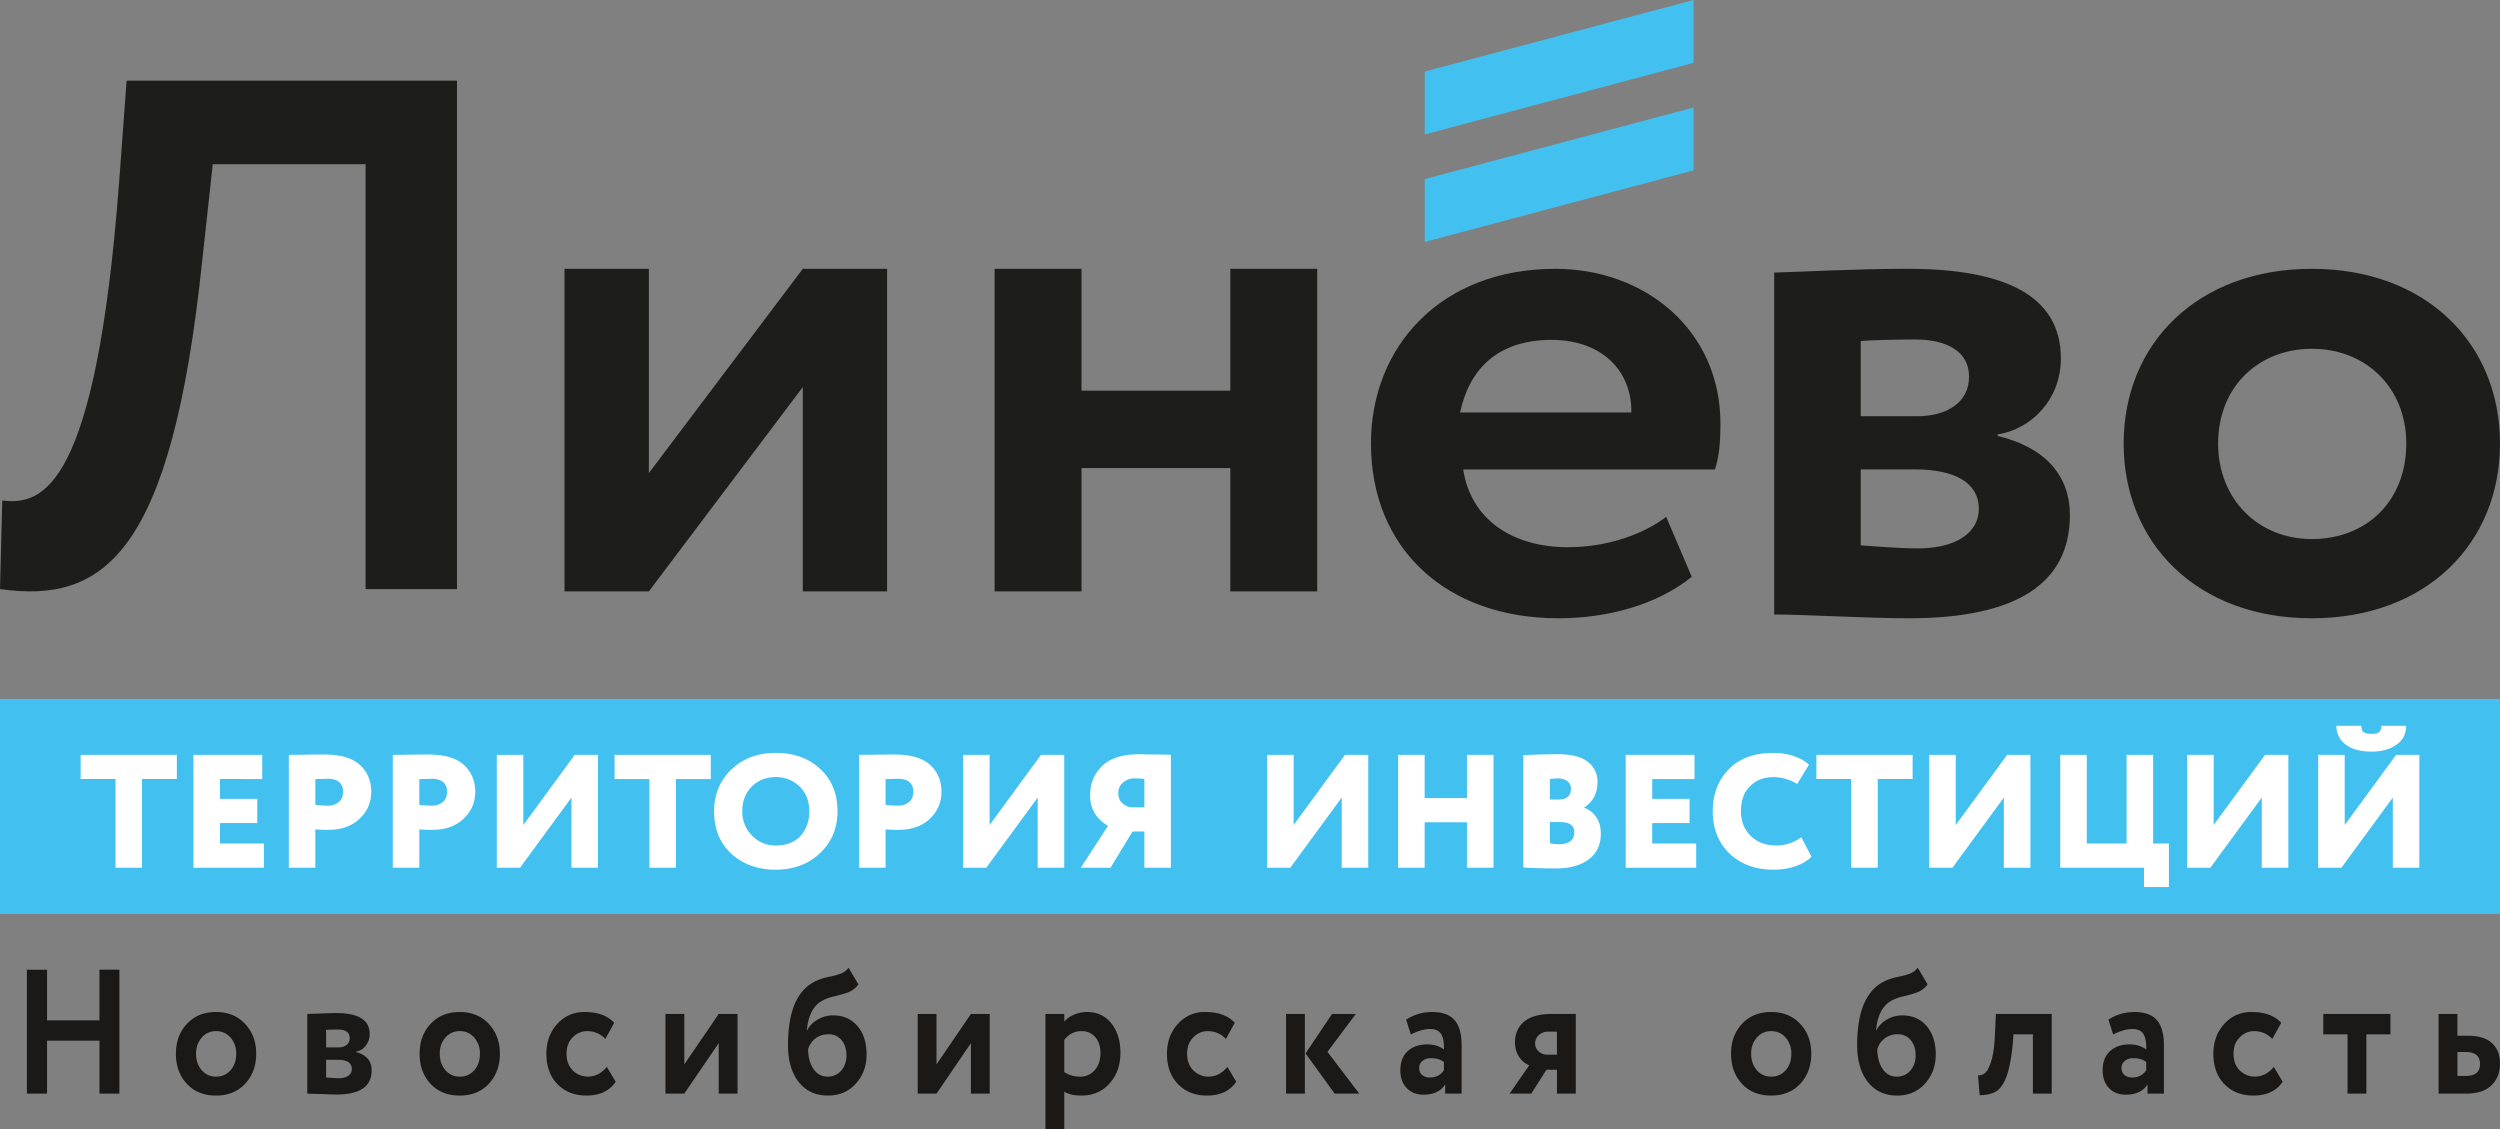 <svg width="93" height="42" fill="none" xmlns="http://www.w3.org/2000/svg"><rect width="100%" height="100%" fill="#808080" stroke="none"/><path fill-rule="evenodd" clip-rule="evenodd" d="M4.442 40.683H3.7v-1.97H1.75v1.97H1v-4.61h.75v1.883h1.949v-1.884h.743v4.61zm2.51-.362c-.272-.295-.408-.668-.408-1.12 0-.452.136-.823.409-1.113.272-.294.633-.441 1.084-.441.447 0 .806.147 1.078.44.277.29.415.662.415 1.114 0 .448-.138.821-.415 1.12-.276.29-.635.434-1.078.434-.45 0-.812-.145-1.084-.434zm.555-1.726a.872.872 0 00-.213.606c0 .246.07.449.21.61.14.16.318.24.533.24.22 0 .4-.08.54-.238.14-.158.21-.362.21-.612a.872.872 0 00-.214-.606.69.69 0 00-.536-.237.684.684 0 00-.53.237zm3.924 2.088v-2.964c.036 0 .192-.005.466-.016.274-.012.478-.017.612-.017.829 0 1.243.26 1.243.777a.692.692 0 01-.146.438.557.557 0 01-.366.22v.014c.39.101.585.33.585.685 0 .597-.434.896-1.304.896-.126 0-.319-.007-.579-.02a9.453 9.453 0 01-.511-.013zm1.139-1.258h-.439v.658c.244.018.398.027.463.027a.624.624 0 00.363-.092.29.29 0 00.13-.25c0-.229-.172-.343-.517-.343zm0-1.126a6.45 6.45 0 00-.439.013v.652h.457a.478.478 0 00.305-.092.303.303 0 00.116-.25c0-.216-.146-.323-.439-.323zm3.448 2.022c-.272-.295-.408-.668-.408-1.12 0-.452.136-.823.408-1.113.273-.294.634-.441 1.085-.441.447 0 .806.147 1.078.44.276.29.415.662.415 1.114 0 .448-.139.821-.415 1.12-.276.29-.635.434-1.078.434-.45 0-.813-.145-1.085-.434zm.555-1.726a.872.872 0 00-.213.606c0 .246.07.449.21.61.14.16.318.24.533.24a.69.69 0 00.54-.238c.14-.158.21-.362.21-.612a.872.872 0 00-.214-.606.69.69 0 00-.536-.237.684.684 0 00-.53.237zm6.001 1.093l.33.553c-.232.343-.596.514-1.091.514-.443 0-.803-.143-1.079-.428-.272-.28-.408-.656-.408-1.126 0-.444.134-.813.402-1.107a1.308 1.308 0 011.017-.447c.488 0 .856.133 1.103.401l-.329.6a.913.913 0 00-.682-.29.728.728 0 00-.536.237c-.15.15-.226.351-.226.606s.078.46.232.619a.79.79 0 00.56.23c.273 0 .508-.12.707-.362zm4.161-.882l-1.279 1.877h-.7v-2.964h.7v1.877l1.28-1.877h.7v2.964h-.7v-1.877zM31.567 36l.366.62a.868.868 0 01-.366.289c-.13.048-.293.096-.487.145-.191.04-.35.094-.476.164-.337.172-.534.54-.59 1.107h.012a.993.993 0 01.396-.399c.178-.103.367-.154.566-.154.378 0 .68.131.908.395.227.268.341.621.341 1.06 0 .426-.134.788-.402 1.087-.268.294-.613.441-1.036.441-.459 0-.822-.169-1.09-.507-.264-.338-.396-.795-.396-1.37 0-1.264.345-2.06 1.036-2.384.15-.07.316-.123.499-.158a2.73 2.73 0 00.457-.128.679.679 0 00.262-.208zm-1.505 3.036c.004.299.071.542.201.731.13.19.303.283.518.283a.646.646 0 00.512-.223.832.832 0 00.195-.567c0-.233-.06-.421-.18-.566a.609.609 0 00-.497-.218.757.757 0 00-.749.56zm6.056-.23l-1.28 1.877h-.7v-2.964h.7v1.877l1.28-1.877h.7v2.964h-.7v-1.877zM39.591 42h-.7v-4.281h.7v.283a.966.966 0 01.366-.257 1.21 1.21 0 01.481-.098c.378 0 .678.14.902.421.227.285.34.648.34 1.087 0 .46-.133.843-.401 1.146-.268.303-.618.454-1.048.454-.276 0-.49-.048-.64-.145V42zm.628-3.642c-.244 0-.453.107-.628.323v1.198c.167.114.36.172.579.172a.7.7 0 00.557-.244c.14-.163.21-.373.21-.633 0-.245-.063-.443-.191-.592a.657.657 0 00-.527-.224zm5.44 1.33l.33.553c-.232.343-.596.514-1.091.514-.443 0-.802-.143-1.079-.428-.272-.28-.408-.656-.408-1.126 0-.444.134-.813.402-1.107a1.308 1.308 0 011.018-.447c.487 0 .855.133 1.103.401l-.33.6a.913.913 0 00-.682-.29.728.728 0 00-.536.237c-.15.15-.225.351-.225.606s.077.46.231.619c.163.154.35.23.56.23.273 0 .509-.12.707-.362zm3.894-1.969h.883l-1.054 1.41 1.182 1.554h-.914l-1.084-1.495.987-1.469zm-1.012 2.964h-.7v-2.964h.7v2.964zm3.942-2.2l-.176-.553c.296-.19.62-.283.968-.283.382 0 .66.1.835.303.175.201.262.511.262.928v1.805h-.61v-.343c-.162.255-.432.382-.81.382-.26 0-.468-.082-.624-.247-.156-.164-.235-.385-.235-.662 0-.307.092-.544.275-.71.182-.168.424-.251.725-.251.247 0 .455.063.621.19.008-.263-.027-.456-.106-.579-.08-.123-.215-.184-.406-.184-.21 0-.45.068-.719.204zm.701 1.6c.236 0 .412-.09.53-.27v-.303c-.114-.096-.274-.145-.481-.145a.487.487 0 00-.317.1.33.33 0 00-.122.27c0 .105.037.19.11.253a.41.41 0 00.28.095zm4.54-2.364h.895v2.964h-.7v-.89h-.39l-.567.89h-.805l.731-1.054a.79.79 0 01-.377-.313.953.953 0 01-.153-.543c0-.325.115-.582.345-.77.23-.19.57-.284 1.02-.284zm-.616 1.106c0 .115.045.211.134.29.09.08.193.119.31.119h.366v-.856h-.31a.506.506 0 00-.366.128.425.425 0 00-.134.32zm7.695 1.495c-.272-.294-.408-.667-.408-1.12 0-.451.136-.822.408-1.112.272-.294.633-.441 1.084-.441.447 0 .807.147 1.079.44.276.29.414.662.414 1.114 0 .448-.138.821-.414 1.12-.276.29-.636.434-1.079.434-.45 0-.812-.145-1.084-.434zm.554-1.725a.872.872 0 00-.213.606c0 .246.07.449.21.61.14.16.318.24.533.24.22 0 .4-.08.54-.238.14-.158.21-.362.21-.612a.872.872 0 00-.213-.606.69.69 0 00-.537-.237.684.684 0 00-.53.237zM71.34 36l.366.62a.868.868 0 01-.366.289c-.13.048-.292.096-.487.145-.191.04-.35.094-.475.164-.337.172-.534.54-.591 1.107h.012a.993.993 0 01.396-.399 1.12 1.12 0 01.567-.154c.377 0 .68.131.907.395.228.268.341.621.341 1.06 0 .426-.134.788-.402 1.087-.268.294-.613.441-1.035.441-.46 0-.823-.169-1.09-.507-.265-.338-.397-.795-.397-1.37 0-1.264.345-2.06 1.036-2.384.15-.07.317-.123.5-.158.207-.044.359-.087.456-.128A.678.678 0 0071.34 36zm-1.505 3.036c.005.299.072.542.201.731.13.19.303.283.518.283a.646.646 0 00.512-.223.832.832 0 00.195-.567c0-.233-.06-.421-.18-.566a.61.61 0 00-.496-.218.757.757 0 00-.75.56zm6.49 1.647h-.701v-2.207h-.725l-.019.316c-.053.536-.129.944-.228 1.226-.1.28-.226.47-.378.57-.152.098-.362.15-.63.154l-.062-.738a.378.378 0 00.25-.079c.09-.07.169-.217.238-.44.069-.225.114-.506.134-.844l.043-.922h2.077v2.964zm2.284-2.2l-.177-.553c.297-.19.62-.283.969-.283.382 0 .66.1.835.303.174.201.262.511.262.928v1.805h-.61v-.343c-.162.255-.432.382-.81.382-.26 0-.468-.082-.624-.247-.157-.164-.235-.385-.235-.662 0-.307.091-.544.274-.71.183-.168.425-.251.725-.251.248 0 .455.063.622.19.008-.263-.028-.456-.107-.579-.08-.123-.214-.184-.405-.184-.211 0-.45.068-.719.204zm.7 1.6c.236 0 .413-.09.53-.27v-.303c-.113-.096-.273-.145-.48-.145a.487.487 0 00-.317.1.33.33 0 00-.122.27c0 .105.036.19.11.253a.41.41 0 00.28.095zm5.277-.395l.329.553c-.232.343-.595.514-1.09.514-.443 0-.803-.143-1.08-.428-.271-.28-.407-.656-.407-1.126 0-.444.134-.813.402-1.107a1.308 1.308 0 011.017-.447c.488 0 .855.133 1.103.401l-.329.6a.913.913 0 00-.682-.29.728.728 0 00-.537.237c-.15.15-.225.351-.225.606s.077.46.232.619c.162.154.349.23.56.23.272 0 .508-.12.707-.362zm2.742-1.212h-.902v-.757h2.498v.757h-.896v2.207h-.7v-2.207zm4.41 2.207h-1.023v-2.964h.7v.81h.379c.41 0 .713.092.91.277.198.184.296.434.296.75 0 .339-.106.61-.317.817-.211.207-.526.31-.944.31zm-.005-1.548h-.317v.89h.31c.354 0 .53-.148.53-.442 0-.299-.174-.448-.523-.448z" fill="#1B1918"/><path fill-rule="evenodd" clip-rule="evenodd" d="M63 6.338L53 9V6.662L63 4v2.338zm0-4L53 5V2.662L63 0v2.338z" fill="#42C1F0"/><path fill-rule="evenodd" clip-rule="evenodd" d="M13.6 6.107H7.915l-.39 3.567C6.381 20.671 3.844 22.454 0 21.914l.084-3.296c1.504.19 3.483-.433 4.347-11.835L4.71 3H17v18.915h-3.4V6.107zM21 22V10h3.137v7.6l5.727-7.6H33v12h-3.136v-7.6L24.137 22H21zm24.768-4.587h-5.536V22H37V10h3.232v4.533h5.536V10H49v12h-3.232v-4.587zm8.547-2.07h6.37c.029-1.515-1.066-2.699-2.969-2.699-1.989 0-3.055 1.074-3.401 2.7zm8.618 6.115C61.637 22.504 59.792 23 57.976 23 53.796 23 51 20.41 51 16.5c0-3.608 2.594-6.5 6.86-6.5 3.344 0 6.14 2.286 6.14 5.756 0 .772-.058 1.24-.202 1.708H54.43c.289 1.873 1.845 2.892 3.891 2.892 1.586 0 2.912-.55 3.661-1.13l.951 2.232zm6.286-3.997v2.826c.476.028 1.343.113 2.127.113 1.428 0 2.267-.594 2.267-1.47 0-.96-.867-1.469-2.379-1.469H69.22zm0-4.776v2.798h2.1c1.063 0 1.93-.48 1.93-1.47 0-.933-.811-1.385-2.015-1.385-.755 0-1.68.028-2.015.057zM66 10.14c1.092-.028 2.995-.141 4.954-.141 3.667 0 5.71 1.017 5.71 3.335 0 1.526-1.092 2.628-2.351 2.826v.056c1.763.424 2.687 1.47 2.687 2.94C77 21.672 75.069 23 71.01 23c-1.567 0-3.862-.141-5.01-.141V10.141zm20 9.913c2.028 0 3.514-1.405 3.514-3.553 0-2.093-1.514-3.526-3.514-3.526-1.943 0-3.486 1.378-3.486 3.526 0 2.066 1.486 3.553 3.486 3.553zM86 10c4.257 0 7 2.782 7 6.5S90.257 23 86 23s-7-2.782-7-6.5 2.743-6.5 7-6.5z" fill="#1D1D1B"/><path fill-rule="evenodd" clip-rule="evenodd" d="M0 26h93v8H0v-8z" fill="#42C1F0"/><path fill-rule="evenodd" clip-rule="evenodd" d="M4.296 28.98H3v-.9h3.579v.9H5.283v3.3h-.987v-3.3zm5.522 3.3H7.196v-4.2h2.56v.9H8.183v.738H9.57v.9H8.183v.762h1.635v.9zm1.913-1.428v1.428h-.987v-4.2c.189 0 .396-.002.623-.006.23-.004.462-.006.697-.006.609 0 1.053.132 1.333.396.275.256.413.588.413.996 0 .392-.146.726-.438 1.002-.292.272-.679.408-1.16.408a4.67 4.67 0 01-.481-.018zm.432-1.884l-.056.003a5.248 5.248 0 01-.376.01v.96c.173.02.323.03.45.03a.652.652 0 00.417-.13c.109-.086.163-.215.163-.387 0-.324-.2-.486-.598-.486zm3.437 1.884v1.428h-.988v-4.2c.19 0 .397-.002.623-.006.23-.004.463-.006.698-.006.608 0 1.053.132 1.332.396.276.256.414.588.414.996 0 .392-.146.726-.438 1.002-.292.272-.679.408-1.16.408a4.7 4.7 0 01-.481-.018zm.432-1.884l-.056.003a5.278 5.278 0 01-.377.01v.96c.173.02.323.03.45.03a.653.653 0 00.418-.13c.109-.086.163-.215.163-.387 0-.324-.2-.486-.598-.486zm5.226.702l-1.913 2.61h-.864v-4.2h.987v2.61l1.913-2.61h.864v4.2h-.987v-2.61zm2.9-.69h-1.296v-.9h3.579v.9h-1.296v3.3h-.987v-3.3zm2.406 1.2c0-.62.212-1.136.636-1.548.427-.416.98-.624 1.66-.624.674 0 1.223.198 1.647.594.432.396.648.922.648 1.578 0 .632-.218 1.152-.654 1.56-.432.408-.98.612-1.642.612-.67 0-1.221-.198-1.653-.594-.428-.396-.642-.922-.642-1.578zm1.049 0c0 .356.121.658.364.906.239.244.533.366.882.366.395 0 .702-.118.92-.354.218-.244.327-.55.327-.918 0-.38-.12-.686-.358-.918a1.226 1.226 0 00-.889-.354c-.362 0-.66.118-.894.354-.235.236-.352.542-.352.918zm5.331.672v1.428h-.987v-4.2c.19 0 .397-.002.623-.006.23-.004.463-.006.697-.006.609 0 1.053.132 1.333.396.276.256.413.588.413.996 0 .392-.146.726-.438 1.002-.292.272-.678.408-1.16.408a4.7 4.7 0 01-.481-.018zm.432-1.884l-.056.003a5.253 5.253 0 01-.376.01v.96c.173.02.323.03.45.03a.653.653 0 00.417-.13c.109-.086.163-.215.163-.387 0-.324-.199-.486-.598-.486zm5.226.702l-1.913 2.61h-.863v-4.2h.987v2.61l1.912-2.61h.864v4.2h-.987v-2.61zm4.955 2.61h-.987v-1.35h-.438l-.821 1.35h-1.105l1.012-1.56c-.444-.256-.666-.638-.666-1.146 0-.436.152-.798.457-1.086.3-.288.767-.432 1.4-.432l.117.003a11.2 11.2 0 00.463.009 12.848 12.848 0 01.568.011v4.2zm-1.506-2.25h.519v-1.05a1.815 1.815 0 00-.358-.024.64.64 0 00-.435.153.504.504 0 00-.176.399c0 .14.041.255.123.345a.59.59 0 00.327.177zm7.861-.36l-1.913 2.61h-.864v-4.2h.988v2.61l1.912-2.61h.864v4.2h-.987v-2.61zm5.646 2.61h-.987v-1.692h-1.574v1.692h-.987v-4.2h.987v1.608h1.574V28.08h.987v4.2zm1.11-.012v-4.176a26.53 26.53 0 011.309-.036c.477 0 .838.093 1.082.279a.908.908 0 01.367.765c0 .412-.164.724-.493.936v.012a.914.914 0 01.447.348c.113.164.17.368.17.612 0 .42-.152.742-.457.966-.3.22-.695.33-1.184.33-.572 0-.986-.012-1.24-.036zm1.37-1.686h-.382v.786c.09.024.201.036.333.036.383 0 .574-.148.574-.444 0-.252-.175-.378-.525-.378zm-.074-1.626c-.074 0-.177.008-.308.024v.762h.327c.304 0 .456-.136.456-.408a.327.327 0 00-.135-.276.549.549 0 00-.34-.102zm5.134 3.324h-2.623v-4.2h2.561v.9h-1.573v.738h1.388v.9h-1.388v.762h1.635v.9zm3.912-1.134l.376.72c-.132.144-.327.262-.586.354a2.498 2.498 0 01-.82.132c-.671 0-1.216-.198-1.636-.594-.42-.404-.63-.93-.63-1.578 0-.632.198-1.152.593-1.56.395-.408.95-.612 1.666-.612.272 0 .525.04.76.12.234.08.42.186.56.318l-.438.72a1.702 1.702 0 00-.882-.258c-.35 0-.64.112-.87.336-.226.22-.34.532-.34.936 0 .368.122.674.365.918.243.236.557.354.944.354.345 0 .658-.102.938-.306zm1.857-2.166H67.57v-.9h3.579v.9h-1.296v3.3h-.987v-3.3zm5.676.69l-1.912 2.61h-.864v-4.2h.987v2.61l1.913-2.61h.864v4.2h-.988v-2.61zm5.214 2.61h-3.116v-4.2h.988v3.3h1.48v-3.3h.988v3.3h.586V33h-.926v-.72zm4.381-2.61l-1.913 2.61h-.863v-4.2h.987v2.61l1.913-2.61h.864v4.2h-.988v-2.61zm4.875 0L87.1 32.28h-.864v-4.2h.987v2.61l1.913-2.61H90v4.2h-.987v-2.61zM86.915 27h.925c0 .112.03.19.087.234.057.044.156.066.296.066.132 0 .224-.021.278-.063.053-.042.08-.121.08-.237h.925a.79.79 0 01-.351.696c-.239.176-.55.264-.932.264-.407 0-.727-.087-.96-.261a.83.83 0 01-.348-.699z" fill="#fff"/></svg>